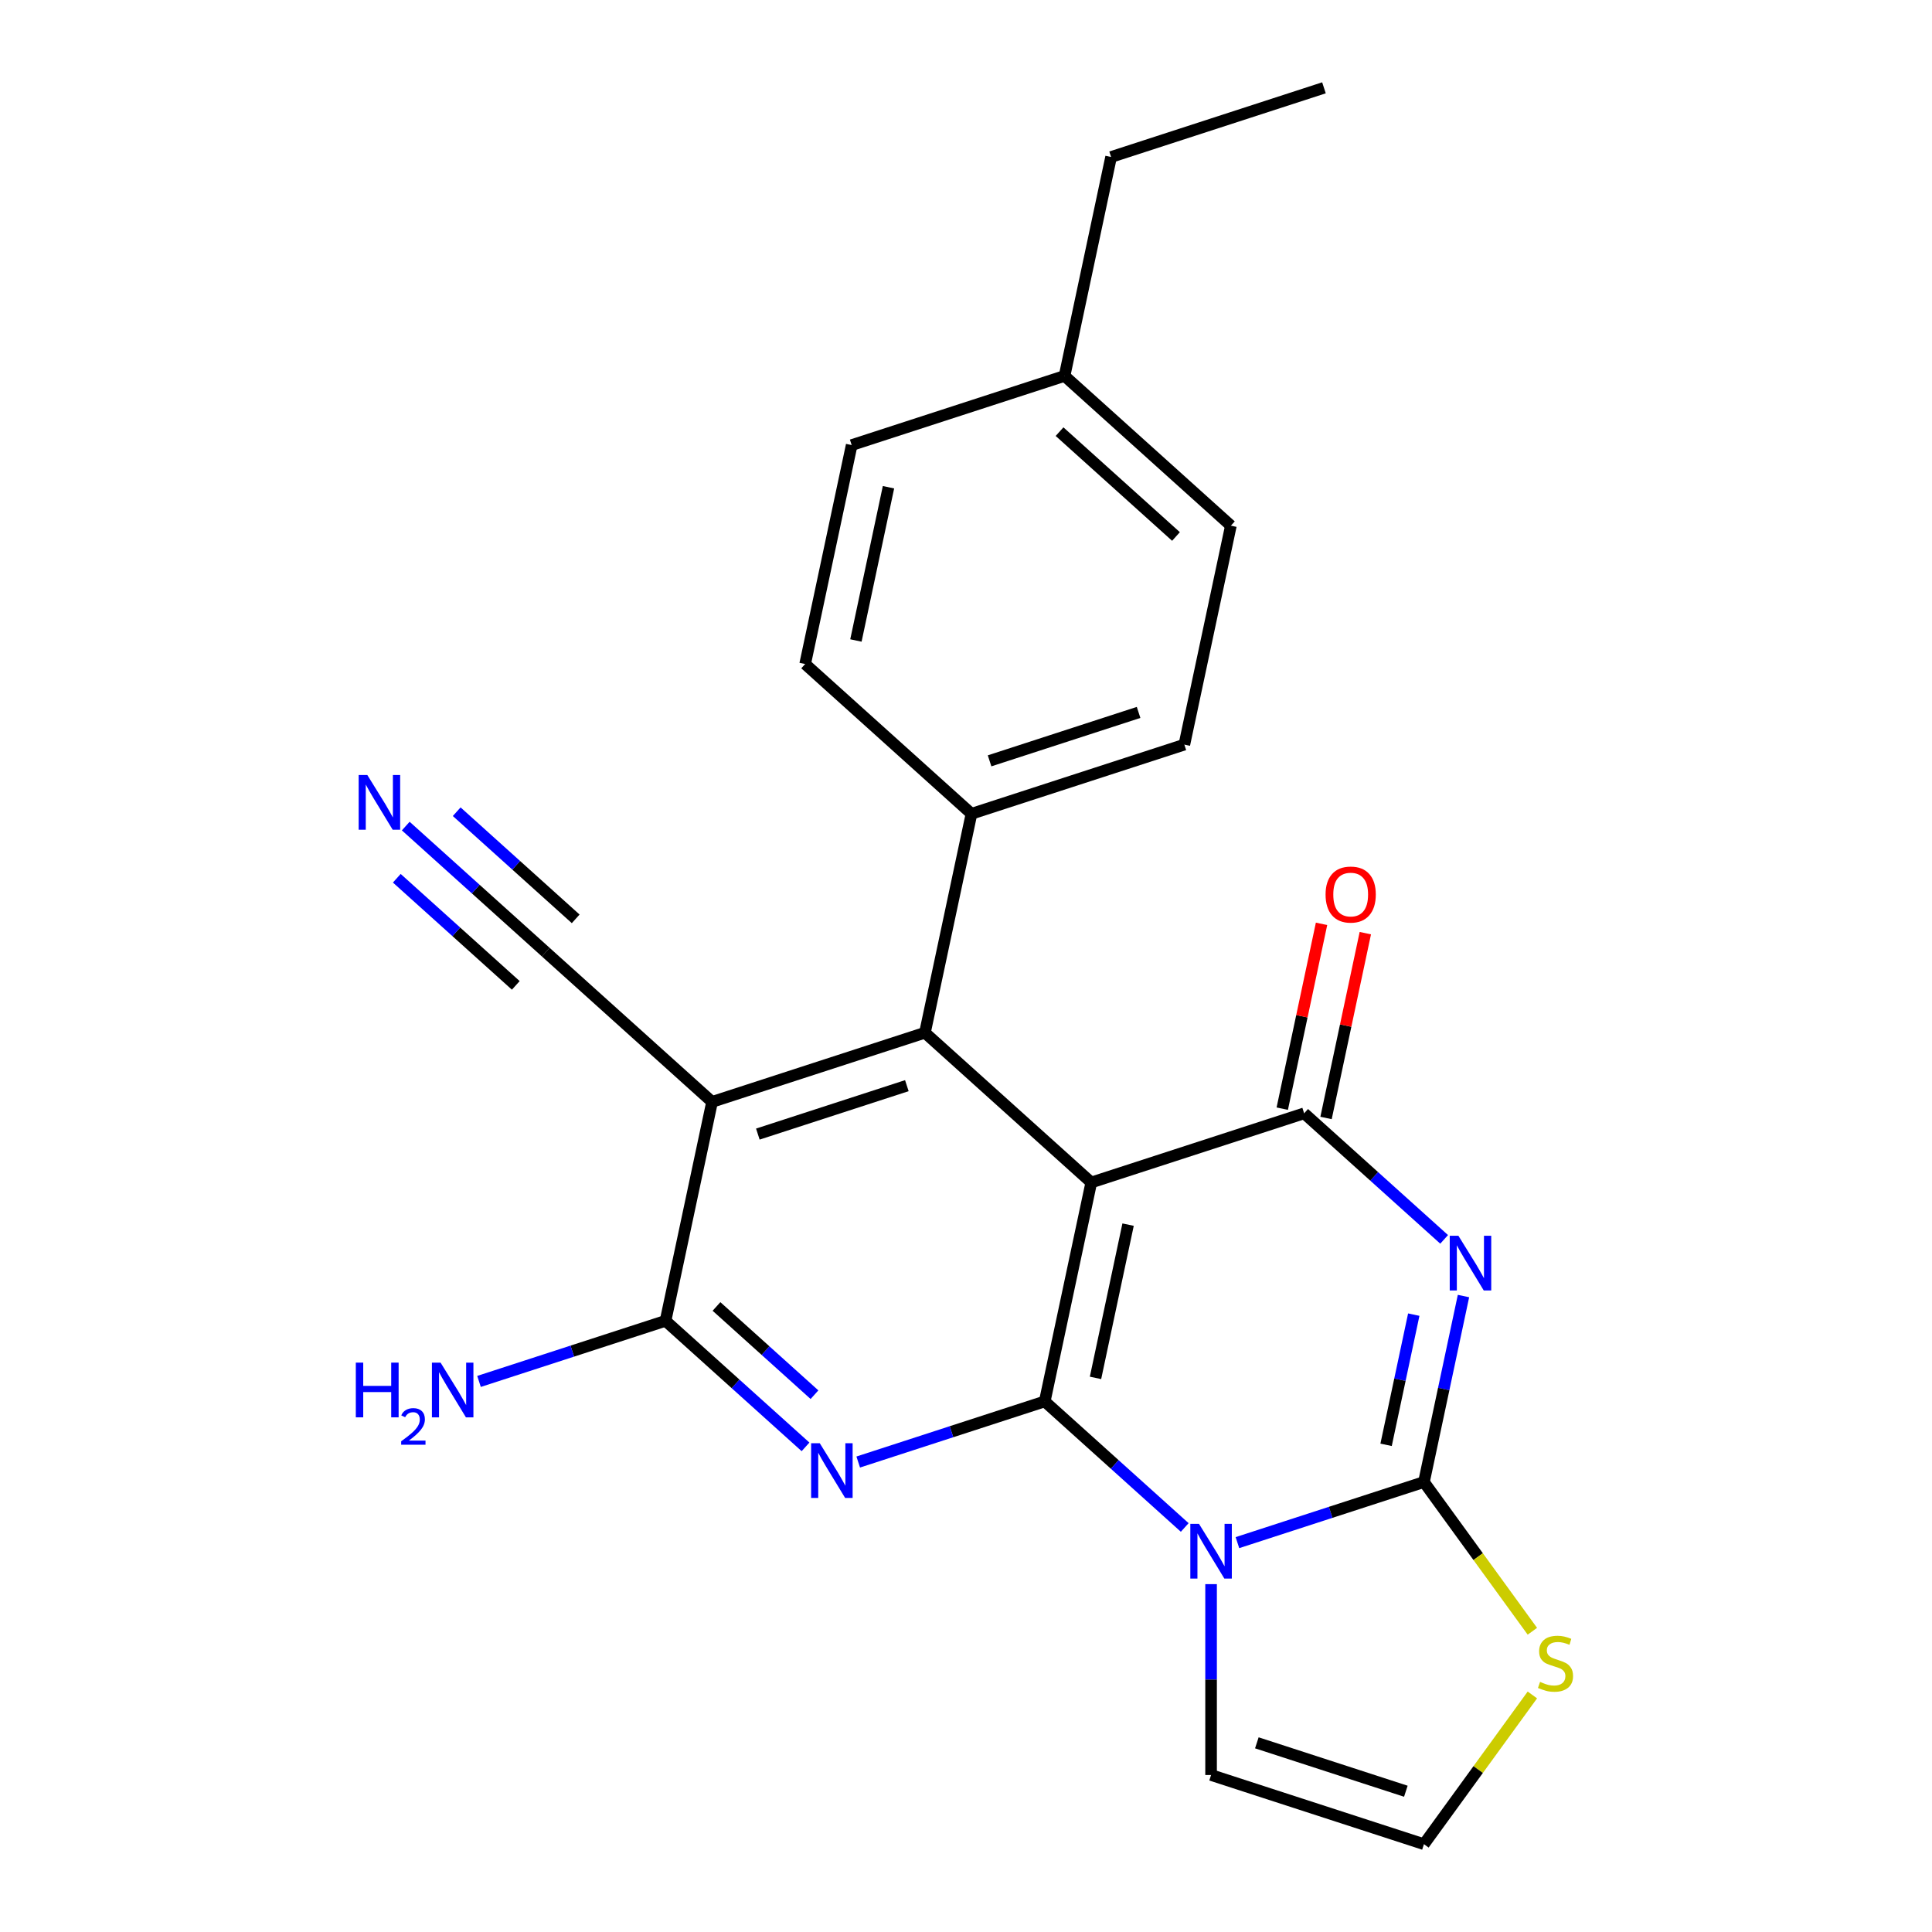 <?xml version='1.0' encoding='iso-8859-1'?>
<svg version='1.1' baseProfile='full'
              xmlns='http://www.w3.org/2000/svg'
                      xmlns:rdkit='http://www.rdkit.org/xml'
                      xmlns:xlink='http://www.w3.org/1999/xlink'
                  xml:space='preserve'
width='1000px' height='1000px' viewBox='0 0 1000 1000'>
<!-- END OF HEADER -->
<rect style='opacity:1.0;fill:#FFFFFF;stroke:none' width='1000' height='1000' x='0' y='0'> </rect>
<path class='bond-0' d='M 540.758,725.374 L 564.845,612.054' style='fill:none;fill-rule:evenodd;stroke:#000000;stroke-width:6px;stroke-linecap:butt;stroke-linejoin:miter;stroke-opacity:1' />
<path class='bond-0' d='M 567.035,713.193 L 583.895,633.869' style='fill:none;fill-rule:evenodd;stroke:#000000;stroke-width:6px;stroke-linecap:butt;stroke-linejoin:miter;stroke-opacity:1' />
<path class='bond-1' d='M 540.758,725.374 L 576.987,757.995' style='fill:none;fill-rule:evenodd;stroke:#000000;stroke-width:6px;stroke-linecap:butt;stroke-linejoin:miter;stroke-opacity:1' />
<path class='bond-1' d='M 576.987,757.995 L 613.216,790.616' style='fill:none;fill-rule:evenodd;stroke:#0000FF;stroke-width:6px;stroke-linecap:butt;stroke-linejoin:miter;stroke-opacity:1' />
<path class='bond-5' d='M 540.758,725.374 L 492.485,741.059' style='fill:none;fill-rule:evenodd;stroke:#000000;stroke-width:6px;stroke-linecap:butt;stroke-linejoin:miter;stroke-opacity:1' />
<path class='bond-5' d='M 492.485,741.059 L 444.213,756.743' style='fill:none;fill-rule:evenodd;stroke:#0000FF;stroke-width:6px;stroke-linecap:butt;stroke-linejoin:miter;stroke-opacity:1' />
<path class='bond-4' d='M 564.845,612.054 L 675.026,576.254' style='fill:none;fill-rule:evenodd;stroke:#000000;stroke-width:6px;stroke-linecap:butt;stroke-linejoin:miter;stroke-opacity:1' />
<path class='bond-6' d='M 564.845,612.054 L 478.75,534.534' style='fill:none;fill-rule:evenodd;stroke:#000000;stroke-width:6px;stroke-linecap:butt;stroke-linejoin:miter;stroke-opacity:1' />
<path class='bond-3' d='M 640.488,798.463 L 688.761,782.778' style='fill:none;fill-rule:evenodd;stroke:#0000FF;stroke-width:6px;stroke-linecap:butt;stroke-linejoin:miter;stroke-opacity:1' />
<path class='bond-3' d='M 688.761,782.778 L 737.034,767.094' style='fill:none;fill-rule:evenodd;stroke:#000000;stroke-width:6px;stroke-linecap:butt;stroke-linejoin:miter;stroke-opacity:1' />
<path class='bond-11' d='M 626.852,819.95 L 626.852,869.348' style='fill:none;fill-rule:evenodd;stroke:#0000FF;stroke-width:6px;stroke-linecap:butt;stroke-linejoin:miter;stroke-opacity:1' />
<path class='bond-11' d='M 626.852,869.348 L 626.852,918.745' style='fill:none;fill-rule:evenodd;stroke:#000000;stroke-width:6px;stroke-linecap:butt;stroke-linejoin:miter;stroke-opacity:1' />
<path class='bond-2' d='M 757.495,670.83 L 747.264,718.962' style='fill:none;fill-rule:evenodd;stroke:#0000FF;stroke-width:6px;stroke-linecap:butt;stroke-linejoin:miter;stroke-opacity:1' />
<path class='bond-2' d='M 747.264,718.962 L 737.034,767.094' style='fill:none;fill-rule:evenodd;stroke:#000000;stroke-width:6px;stroke-linecap:butt;stroke-linejoin:miter;stroke-opacity:1' />
<path class='bond-2' d='M 731.762,680.452 L 724.6,714.145' style='fill:none;fill-rule:evenodd;stroke:#0000FF;stroke-width:6px;stroke-linecap:butt;stroke-linejoin:miter;stroke-opacity:1' />
<path class='bond-2' d='M 724.6,714.145 L 717.439,747.837' style='fill:none;fill-rule:evenodd;stroke:#000000;stroke-width:6px;stroke-linecap:butt;stroke-linejoin:miter;stroke-opacity:1' />
<path class='bond-24' d='M 747.484,641.496 L 711.255,608.875' style='fill:none;fill-rule:evenodd;stroke:#0000FF;stroke-width:6px;stroke-linecap:butt;stroke-linejoin:miter;stroke-opacity:1' />
<path class='bond-24' d='M 711.255,608.875 L 675.026,576.254' style='fill:none;fill-rule:evenodd;stroke:#000000;stroke-width:6px;stroke-linecap:butt;stroke-linejoin:miter;stroke-opacity:1' />
<path class='bond-9' d='M 737.034,767.094 L 765.093,805.715' style='fill:none;fill-rule:evenodd;stroke:#000000;stroke-width:6px;stroke-linecap:butt;stroke-linejoin:miter;stroke-opacity:1' />
<path class='bond-9' d='M 765.093,805.715 L 793.153,844.336' style='fill:none;fill-rule:evenodd;stroke:#CCCC00;stroke-width:6px;stroke-linecap:butt;stroke-linejoin:miter;stroke-opacity:1' />
<path class='bond-15' d='M 686.358,578.663 L 696.525,530.831' style='fill:none;fill-rule:evenodd;stroke:#000000;stroke-width:6px;stroke-linecap:butt;stroke-linejoin:miter;stroke-opacity:1' />
<path class='bond-15' d='M 696.525,530.831 L 706.692,482.999' style='fill:none;fill-rule:evenodd;stroke:#FF0000;stroke-width:6px;stroke-linecap:butt;stroke-linejoin:miter;stroke-opacity:1' />
<path class='bond-15' d='M 663.694,573.845 L 673.861,526.013' style='fill:none;fill-rule:evenodd;stroke:#000000;stroke-width:6px;stroke-linecap:butt;stroke-linejoin:miter;stroke-opacity:1' />
<path class='bond-15' d='M 673.861,526.013 L 684.028,478.182' style='fill:none;fill-rule:evenodd;stroke:#FF0000;stroke-width:6px;stroke-linecap:butt;stroke-linejoin:miter;stroke-opacity:1' />
<path class='bond-8' d='M 416.94,748.896 L 380.711,716.275' style='fill:none;fill-rule:evenodd;stroke:#0000FF;stroke-width:6px;stroke-linecap:butt;stroke-linejoin:miter;stroke-opacity:1' />
<path class='bond-8' d='M 380.711,716.275 L 344.482,683.654' style='fill:none;fill-rule:evenodd;stroke:#000000;stroke-width:6px;stroke-linecap:butt;stroke-linejoin:miter;stroke-opacity:1' />
<path class='bond-8' d='M 421.575,721.891 L 396.215,699.056' style='fill:none;fill-rule:evenodd;stroke:#0000FF;stroke-width:6px;stroke-linecap:butt;stroke-linejoin:miter;stroke-opacity:1' />
<path class='bond-8' d='M 396.215,699.056 L 370.855,676.222' style='fill:none;fill-rule:evenodd;stroke:#000000;stroke-width:6px;stroke-linecap:butt;stroke-linejoin:miter;stroke-opacity:1' />
<path class='bond-13' d='M 478.75,534.534 L 502.837,421.214' style='fill:none;fill-rule:evenodd;stroke:#000000;stroke-width:6px;stroke-linecap:butt;stroke-linejoin:miter;stroke-opacity:1' />
<path class='bond-26' d='M 478.75,534.534 L 368.569,570.334' style='fill:none;fill-rule:evenodd;stroke:#000000;stroke-width:6px;stroke-linecap:butt;stroke-linejoin:miter;stroke-opacity:1' />
<path class='bond-26' d='M 469.383,561.941 L 392.256,587.001' style='fill:none;fill-rule:evenodd;stroke:#000000;stroke-width:6px;stroke-linecap:butt;stroke-linejoin:miter;stroke-opacity:1' />
<path class='bond-7' d='M 368.569,570.334 L 344.482,683.654' style='fill:none;fill-rule:evenodd;stroke:#000000;stroke-width:6px;stroke-linecap:butt;stroke-linejoin:miter;stroke-opacity:1' />
<path class='bond-10' d='M 368.569,570.334 L 282.474,492.815' style='fill:none;fill-rule:evenodd;stroke:#000000;stroke-width:6px;stroke-linecap:butt;stroke-linejoin:miter;stroke-opacity:1' />
<path class='bond-16' d='M 344.482,683.654 L 296.209,699.339' style='fill:none;fill-rule:evenodd;stroke:#000000;stroke-width:6px;stroke-linecap:butt;stroke-linejoin:miter;stroke-opacity:1' />
<path class='bond-16' d='M 296.209,699.339 L 247.937,715.024' style='fill:none;fill-rule:evenodd;stroke:#0000FF;stroke-width:6px;stroke-linecap:butt;stroke-linejoin:miter;stroke-opacity:1' />
<path class='bond-25' d='M 793.153,877.304 L 765.093,915.924' style='fill:none;fill-rule:evenodd;stroke:#CCCC00;stroke-width:6px;stroke-linecap:butt;stroke-linejoin:miter;stroke-opacity:1' />
<path class='bond-25' d='M 765.093,915.924 L 737.034,954.545' style='fill:none;fill-rule:evenodd;stroke:#000000;stroke-width:6px;stroke-linecap:butt;stroke-linejoin:miter;stroke-opacity:1' />
<path class='bond-12' d='M 282.474,492.815 L 246.245,460.194' style='fill:none;fill-rule:evenodd;stroke:#000000;stroke-width:6px;stroke-linecap:butt;stroke-linejoin:miter;stroke-opacity:1' />
<path class='bond-12' d='M 246.245,460.194 L 210.016,427.573' style='fill:none;fill-rule:evenodd;stroke:#0000FF;stroke-width:6px;stroke-linecap:butt;stroke-linejoin:miter;stroke-opacity:1' />
<path class='bond-12' d='M 297.978,475.596 L 267.183,447.868' style='fill:none;fill-rule:evenodd;stroke:#000000;stroke-width:6px;stroke-linecap:butt;stroke-linejoin:miter;stroke-opacity:1' />
<path class='bond-12' d='M 267.183,447.868 L 236.389,420.14' style='fill:none;fill-rule:evenodd;stroke:#0000FF;stroke-width:6px;stroke-linecap:butt;stroke-linejoin:miter;stroke-opacity:1' />
<path class='bond-12' d='M 266.97,510.033 L 236.176,482.306' style='fill:none;fill-rule:evenodd;stroke:#000000;stroke-width:6px;stroke-linecap:butt;stroke-linejoin:miter;stroke-opacity:1' />
<path class='bond-12' d='M 236.176,482.306 L 205.381,454.578' style='fill:none;fill-rule:evenodd;stroke:#0000FF;stroke-width:6px;stroke-linecap:butt;stroke-linejoin:miter;stroke-opacity:1' />
<path class='bond-14' d='M 626.852,918.745 L 737.034,954.545' style='fill:none;fill-rule:evenodd;stroke:#000000;stroke-width:6px;stroke-linecap:butt;stroke-linejoin:miter;stroke-opacity:1' />
<path class='bond-14' d='M 650.539,902.079 L 727.666,927.139' style='fill:none;fill-rule:evenodd;stroke:#000000;stroke-width:6px;stroke-linecap:butt;stroke-linejoin:miter;stroke-opacity:1' />
<path class='bond-17' d='M 502.837,421.214 L 613.018,385.414' style='fill:none;fill-rule:evenodd;stroke:#000000;stroke-width:6px;stroke-linecap:butt;stroke-linejoin:miter;stroke-opacity:1' />
<path class='bond-17' d='M 512.204,393.808 L 589.331,368.748' style='fill:none;fill-rule:evenodd;stroke:#000000;stroke-width:6px;stroke-linecap:butt;stroke-linejoin:miter;stroke-opacity:1' />
<path class='bond-18' d='M 502.837,421.214 L 416.742,343.695' style='fill:none;fill-rule:evenodd;stroke:#000000;stroke-width:6px;stroke-linecap:butt;stroke-linejoin:miter;stroke-opacity:1' />
<path class='bond-20' d='M 613.018,385.414 L 637.105,272.094' style='fill:none;fill-rule:evenodd;stroke:#000000;stroke-width:6px;stroke-linecap:butt;stroke-linejoin:miter;stroke-opacity:1' />
<path class='bond-19' d='M 416.742,343.695 L 440.829,230.375' style='fill:none;fill-rule:evenodd;stroke:#000000;stroke-width:6px;stroke-linecap:butt;stroke-linejoin:miter;stroke-opacity:1' />
<path class='bond-19' d='M 443.02,331.514 L 459.88,252.19' style='fill:none;fill-rule:evenodd;stroke:#000000;stroke-width:6px;stroke-linecap:butt;stroke-linejoin:miter;stroke-opacity:1' />
<path class='bond-27' d='M 440.829,230.375 L 551.011,194.575' style='fill:none;fill-rule:evenodd;stroke:#000000;stroke-width:6px;stroke-linecap:butt;stroke-linejoin:miter;stroke-opacity:1' />
<path class='bond-21' d='M 637.105,272.094 L 551.011,194.575' style='fill:none;fill-rule:evenodd;stroke:#000000;stroke-width:6px;stroke-linecap:butt;stroke-linejoin:miter;stroke-opacity:1' />
<path class='bond-21' d='M 608.687,277.685 L 548.421,223.421' style='fill:none;fill-rule:evenodd;stroke:#000000;stroke-width:6px;stroke-linecap:butt;stroke-linejoin:miter;stroke-opacity:1' />
<path class='bond-22' d='M 551.011,194.575 L 575.098,81.255' style='fill:none;fill-rule:evenodd;stroke:#000000;stroke-width:6px;stroke-linecap:butt;stroke-linejoin:miter;stroke-opacity:1' />
<path class='bond-23' d='M 575.098,81.255 L 685.279,45.455' style='fill:none;fill-rule:evenodd;stroke:#000000;stroke-width:6px;stroke-linecap:butt;stroke-linejoin:miter;stroke-opacity:1' />
<path  class='atom-2' d='M 620.592 788.734
L 629.872 803.734
Q 630.792 805.214, 632.272 807.894
Q 633.752 810.574, 633.832 810.734
L 633.832 788.734
L 637.592 788.734
L 637.592 817.054
L 633.712 817.054
L 623.752 800.654
Q 622.592 798.734, 621.352 796.534
Q 620.152 794.334, 619.792 793.654
L 619.792 817.054
L 616.112 817.054
L 616.112 788.734
L 620.592 788.734
' fill='#0000FF'/>
<path  class='atom-3' d='M 754.86 639.614
L 764.14 654.614
Q 765.06 656.094, 766.54 658.774
Q 768.02 661.454, 768.1 661.614
L 768.1 639.614
L 771.86 639.614
L 771.86 667.934
L 767.98 667.934
L 758.02 651.534
Q 756.86 649.614, 755.62 647.414
Q 754.42 645.214, 754.06 644.534
L 754.06 667.934
L 750.38 667.934
L 750.38 639.614
L 754.86 639.614
' fill='#0000FF'/>
<path  class='atom-6' d='M 424.316 747.014
L 433.596 762.014
Q 434.516 763.494, 435.996 766.174
Q 437.476 768.854, 437.556 769.014
L 437.556 747.014
L 441.316 747.014
L 441.316 775.334
L 437.436 775.334
L 427.476 758.934
Q 426.316 757.014, 425.076 754.814
Q 423.876 752.614, 423.516 751.934
L 423.516 775.334
L 419.836 775.334
L 419.836 747.014
L 424.316 747.014
' fill='#0000FF'/>
<path  class='atom-10' d='M 797.129 870.54
Q 797.449 870.66, 798.769 871.22
Q 800.089 871.78, 801.529 872.14
Q 803.009 872.46, 804.449 872.46
Q 807.129 872.46, 808.689 871.18
Q 810.249 869.86, 810.249 867.58
Q 810.249 866.02, 809.449 865.06
Q 808.689 864.1, 807.489 863.58
Q 806.289 863.06, 804.289 862.46
Q 801.769 861.7, 800.249 860.98
Q 798.769 860.26, 797.689 858.74
Q 796.649 857.22, 796.649 854.66
Q 796.649 851.1, 799.049 848.9
Q 801.489 846.7, 806.289 846.7
Q 809.569 846.7, 813.289 848.26
L 812.369 851.34
Q 808.969 849.94, 806.409 849.94
Q 803.649 849.94, 802.129 851.1
Q 800.609 852.22, 800.649 854.18
Q 800.649 855.7, 801.409 856.62
Q 802.209 857.54, 803.329 858.06
Q 804.489 858.58, 806.409 859.18
Q 808.969 859.98, 810.489 860.78
Q 812.009 861.58, 813.089 863.22
Q 814.209 864.82, 814.209 867.58
Q 814.209 871.5, 811.569 873.62
Q 808.969 875.7, 804.609 875.7
Q 802.089 875.7, 800.169 875.14
Q 798.289 874.62, 796.049 873.7
L 797.129 870.54
' fill='#CCCC00'/>
<path  class='atom-13' d='M 190.12 401.135
L 199.4 416.135
Q 200.32 417.615, 201.8 420.295
Q 203.28 422.975, 203.36 423.135
L 203.36 401.135
L 207.12 401.135
L 207.12 429.455
L 203.24 429.455
L 193.28 413.055
Q 192.12 411.135, 190.88 408.935
Q 189.68 406.735, 189.32 406.055
L 189.32 429.455
L 185.64 429.455
L 185.64 401.135
L 190.12 401.135
' fill='#0000FF'/>
<path  class='atom-16' d='M 686.113 463.014
Q 686.113 456.214, 689.473 452.414
Q 692.833 448.614, 699.113 448.614
Q 705.393 448.614, 708.753 452.414
Q 712.113 456.214, 712.113 463.014
Q 712.113 469.894, 708.713 473.814
Q 705.313 477.694, 699.113 477.694
Q 692.873 477.694, 689.473 473.814
Q 686.113 469.934, 686.113 463.014
M 699.113 474.494
Q 703.433 474.494, 705.753 471.614
Q 708.113 468.694, 708.113 463.014
Q 708.113 457.454, 705.753 454.654
Q 703.433 451.814, 699.113 451.814
Q 694.793 451.814, 692.433 454.614
Q 690.113 457.414, 690.113 463.014
Q 690.113 468.734, 692.433 471.614
Q 694.793 474.494, 699.113 474.494
' fill='#FF0000'/>
<path  class='atom-17' d='M 184.168 705.294
L 188.008 705.294
L 188.008 717.334
L 202.488 717.334
L 202.488 705.294
L 206.328 705.294
L 206.328 733.614
L 202.488 733.614
L 202.488 720.534
L 188.008 720.534
L 188.008 733.614
L 184.168 733.614
L 184.168 705.294
' fill='#0000FF'/>
<path  class='atom-17' d='M 207.7 732.621
Q 208.387 730.852, 210.024 729.875
Q 211.66 728.872, 213.931 728.872
Q 216.756 728.872, 218.34 730.403
Q 219.924 731.934, 219.924 734.654
Q 219.924 737.426, 217.864 740.013
Q 215.832 742.6, 211.608 745.662
L 220.24 745.662
L 220.24 747.774
L 207.648 747.774
L 207.648 746.006
Q 211.132 743.524, 213.192 741.676
Q 215.277 739.828, 216.28 738.165
Q 217.284 736.502, 217.284 734.786
Q 217.284 732.99, 216.386 731.987
Q 215.488 730.984, 213.931 730.984
Q 212.426 730.984, 211.423 731.591
Q 210.42 732.198, 209.707 733.545
L 207.7 732.621
' fill='#0000FF'/>
<path  class='atom-17' d='M 228.04 705.294
L 237.32 720.294
Q 238.24 721.774, 239.72 724.454
Q 241.2 727.134, 241.28 727.294
L 241.28 705.294
L 245.04 705.294
L 245.04 733.614
L 241.16 733.614
L 231.2 717.214
Q 230.04 715.294, 228.8 713.094
Q 227.6 710.894, 227.24 710.214
L 227.24 733.614
L 223.56 733.614
L 223.56 705.294
L 228.04 705.294
' fill='#0000FF'/>
</svg>
